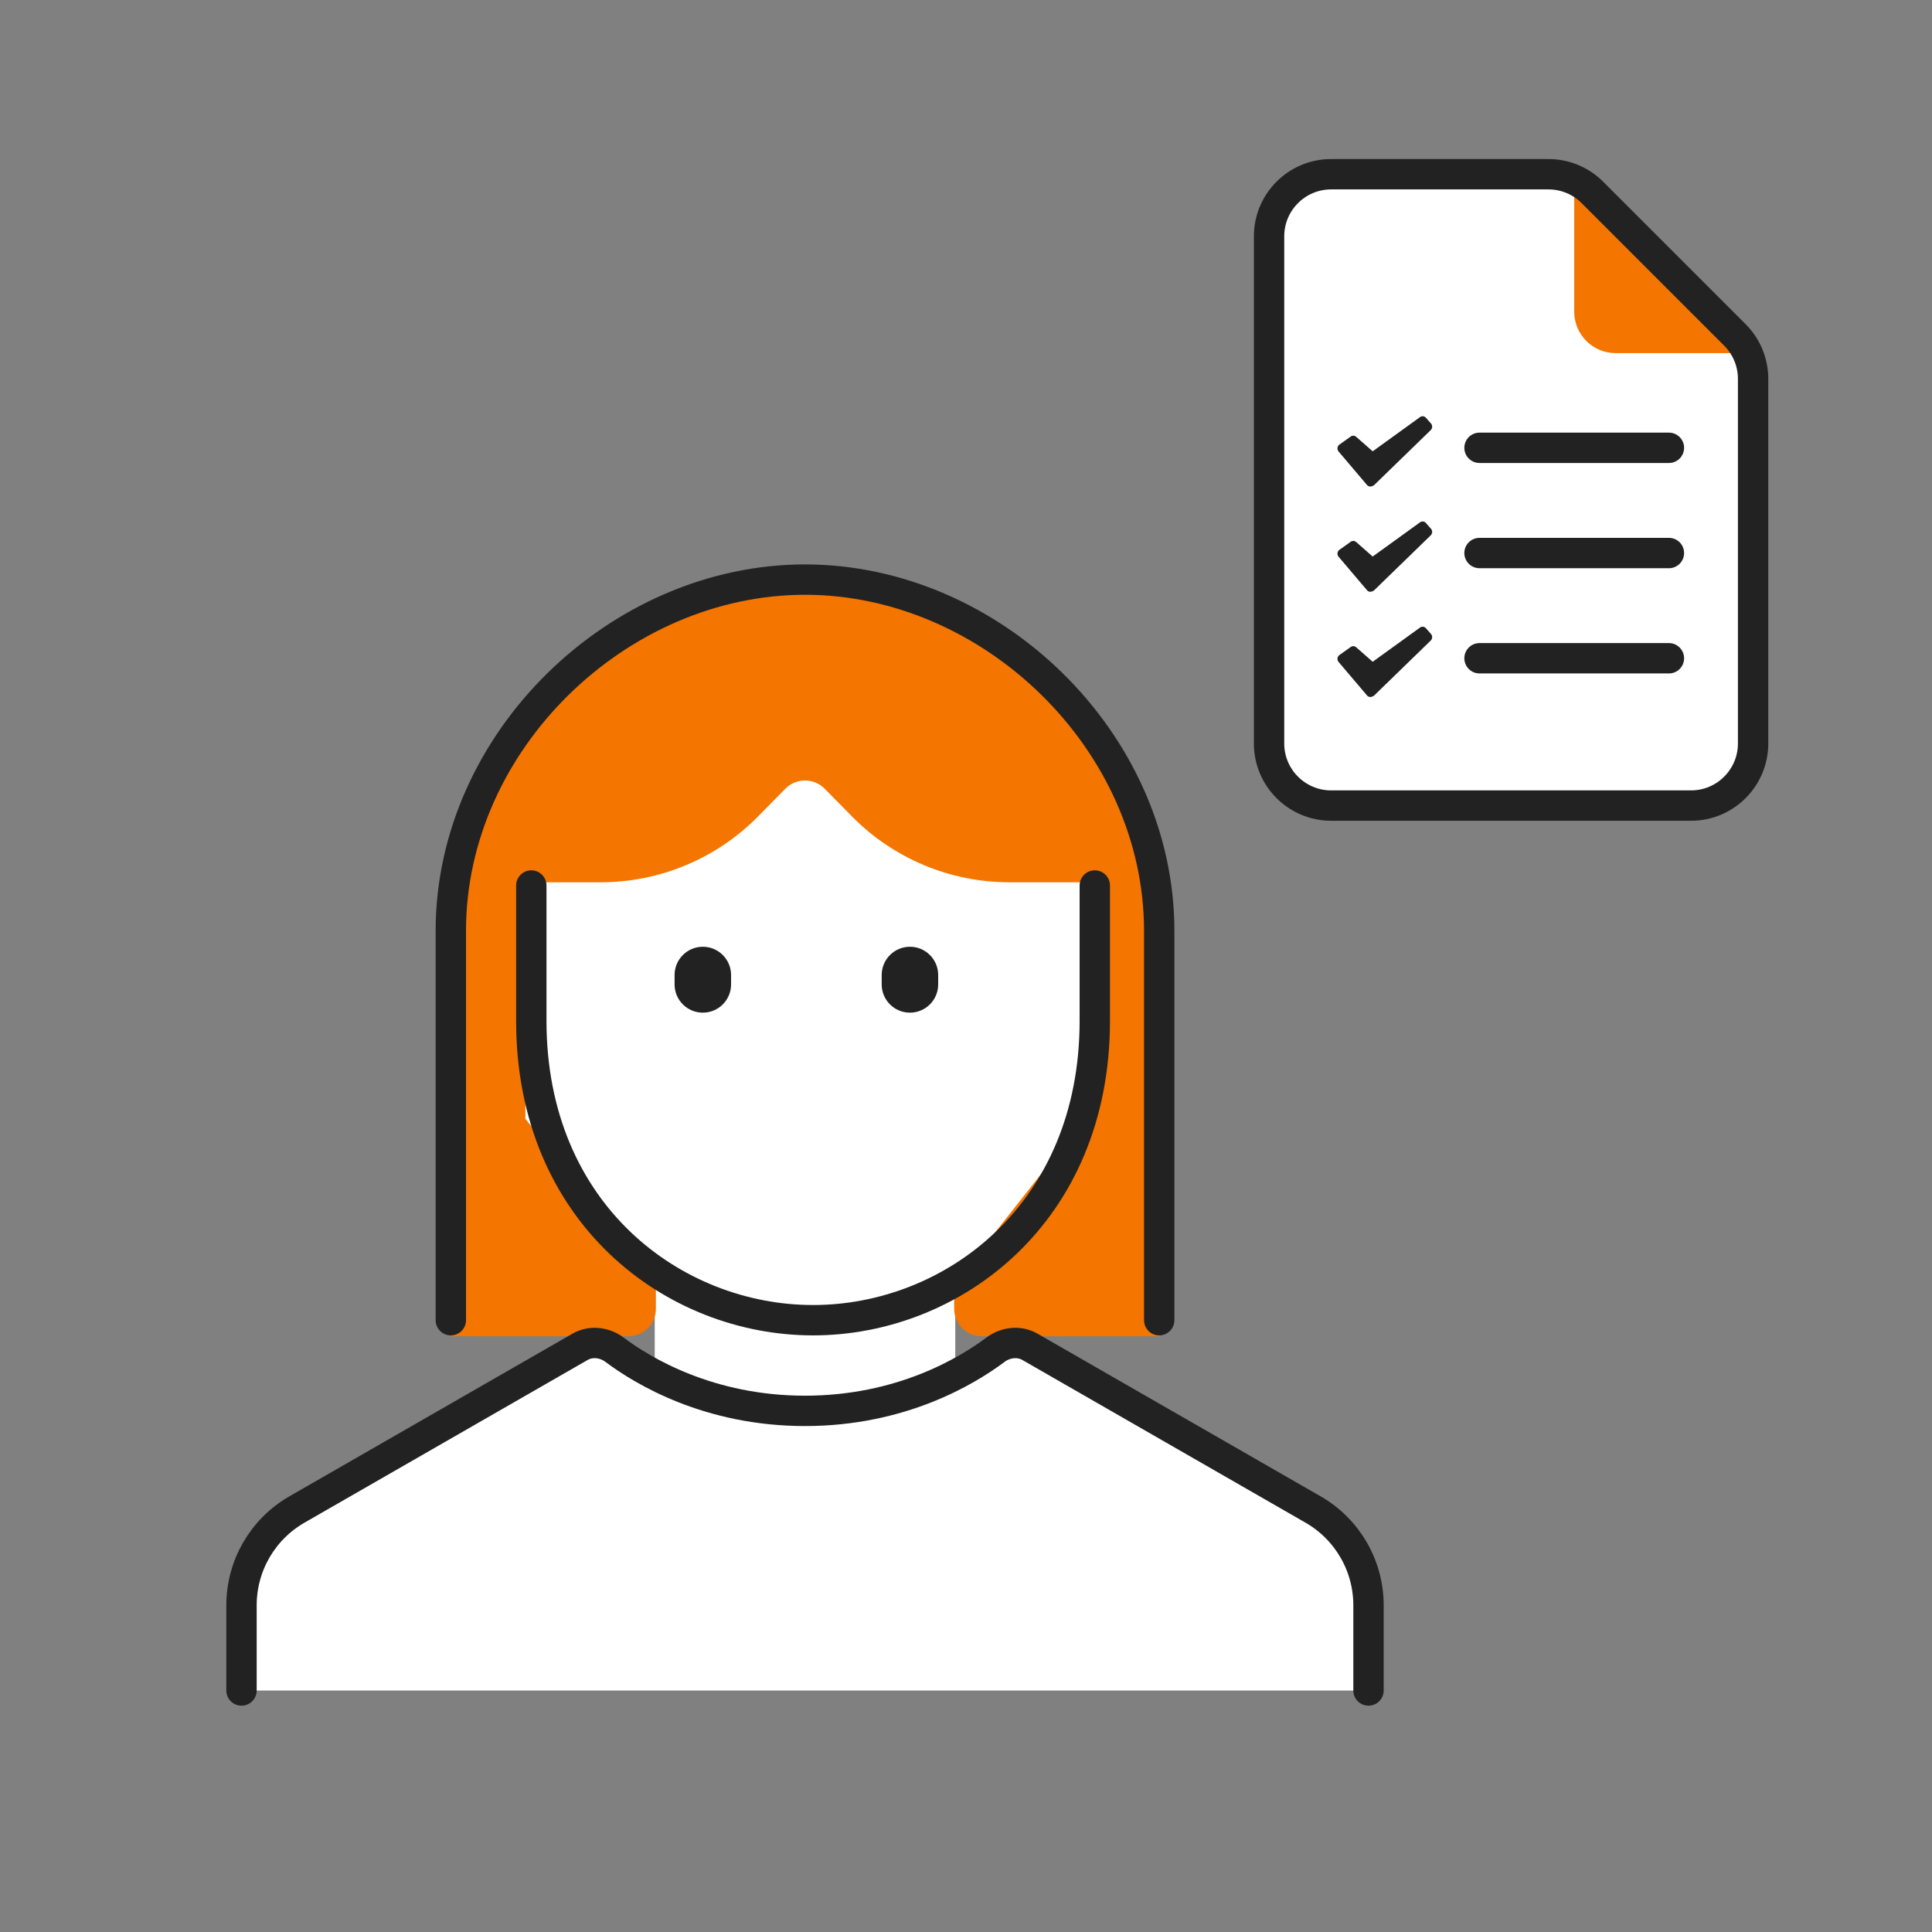 <svg width="140" height="140" viewBox="0 0 140 140" fill="none" xmlns="http://www.w3.org/2000/svg">
<rect x="0" y="0" width="140" height="140" fill="#808080" stroke="none"/>
<path d="M17.5 117.878V121.818C17.5 122.195 17.805 122.5 18.181 122.5H98.486C98.862 122.5 99.167 122.195 99.167 121.818V117.878C99.167 113.983 97.096 110.383 93.734 108.432L75.115 97.627C74.048 97.007 72.689 97.177 71.683 97.892C69.41 99.507 64.817 102.034 58.333 102.034C51.85 102.034 47.257 99.507 44.984 97.892C43.978 97.177 42.618 97.007 41.551 97.627L22.933 108.432C19.57 110.383 17.5 113.983 17.5 117.878Z" fill="white"/>
<path d="M32.472 67.924V95.212C32.472 95.965 33.082 96.576 33.833 96.576H44.722C46.226 96.576 47.444 95.355 47.444 93.847V92.483H69.222V93.847C69.222 95.355 70.441 96.576 71.944 96.576H82.833C83.585 96.576 84.194 95.965 84.194 95.212V67.924C84.194 53.606 72.616 42 58.333 42C44.051 42 32.472 53.606 32.472 67.924Z" fill="white"/>
<path d="M47.444 91.119H69.222V106.127H47.444V91.119Z" fill="white"/>
<path d="M58.335 42C42.664 42 32.668 54.794 32.668 65.304V96.833H45.528C46.632 96.833 47.528 95.938 47.528 94.833V93.064L38.072 81.069V63.933H43.533C47.817 63.933 51.922 62.215 54.929 59.164L56.91 57.154C57.693 56.359 58.976 56.359 59.759 57.154L61.74 59.164C64.747 62.215 68.852 63.933 73.136 63.933H78.598V81.069L69.142 93.064V94.833C69.142 95.938 70.037 96.833 71.142 96.833H84.001V65.304C84.001 54.794 74.005 42 58.335 42Z" fill="#F47500"/>
<path d="M17.5 122.5V116.323C17.5 113.459 19.031 110.813 21.514 109.386L42.038 97.593C42.82 97.144 43.809 97.266 44.53 97.806C46.607 99.362 51.384 102.237 58.333 102.237C65.283 102.237 70.06 99.362 72.136 97.806C72.858 97.266 73.847 97.144 74.628 97.593L95.152 109.386C97.636 110.813 99.167 113.459 99.167 116.323V122.5" stroke="#222222" stroke-width="2.2" stroke-linecap="round" stroke-linejoin="round"/>
<path d="M48.883 70.653C48.883 69.522 49.799 68.606 50.929 68.606C52.06 68.606 52.976 69.522 52.976 70.653V71.335C52.976 72.465 52.06 73.381 50.929 73.381C49.799 73.381 48.883 72.465 48.883 71.335V70.653Z" fill="#222222"/>
<path d="M63.891 70.653C63.891 69.522 64.807 68.606 65.937 68.606C67.067 68.606 67.984 69.522 67.984 70.653V71.335C67.984 72.465 67.067 73.381 65.937 73.381C64.807 73.381 63.891 72.465 63.891 71.335V70.653Z" fill="#222222"/>
<path d="M38.5 64.167V73.967C38.5 87.967 48.844 95.667 58.917 95.667C68.989 95.667 79.333 87.967 79.333 73.967C79.333 71.541 79.333 64.167 79.333 64.167" stroke="#222222" stroke-width="2.2" stroke-linecap="round"/>
<path d="M32.668 95.667V67.457C32.668 53.697 44.826 42 58.335 42C71.843 42 84.001 53.697 84.001 67.457C84.001 69.841 84.001 95.667 84.001 95.667" stroke="#222222" stroke-width="2.2" stroke-linecap="round"/>
<path d="M91.961 17.125C91.961 14.64 93.976 12.625 96.461 12.625H112.209C113.403 12.625 114.548 13.099 115.391 13.943L125.718 24.27C126.562 25.113 127.036 26.258 127.036 27.451V53.875C127.036 56.36 125.021 58.375 122.536 58.375H96.461C93.976 58.375 91.961 56.36 91.961 53.875V17.125Z" fill="white"/>
<path d="M117.074 25.587H125.83C126.275 25.587 126.498 25.049 126.183 24.734L114.928 13.479C114.613 13.164 114.074 13.387 114.074 13.832V22.587C114.074 24.244 115.417 25.587 117.074 25.587Z" fill="#F47500"/>
<path d="M91.961 17.125C91.961 14.64 93.976 12.625 96.461 12.625H112.209C113.403 12.625 114.548 13.099 115.391 13.943L125.718 24.27C126.562 25.113 127.036 26.258 127.036 27.451V53.875C127.036 56.36 125.021 58.375 122.536 58.375H96.461C93.976 58.375 91.961 56.36 91.961 53.875V17.125Z" stroke="#222222" stroke-width="2.2"/>
<path d="M107.211 32.45H120.936" stroke="#222222" stroke-width="2.2" stroke-linecap="round"/>
<path d="M102.903 30.223C103.037 30.127 103.217 30.148 103.326 30.272L103.695 30.69C103.816 30.826 103.807 31.039 103.677 31.166L99.581 35.145C99.54 35.185 99.49 35.21 99.439 35.223C99.312 35.286 99.156 35.26 99.058 35.144L96.999 32.718C96.87 32.566 96.898 32.33 97.06 32.215L97.881 31.632C98.001 31.547 98.161 31.555 98.273 31.653L99.47 32.704L102.903 30.223Z" fill="#222222"/>
<path d="M107.211 40.075H120.936" stroke="#222222" stroke-width="2.2" stroke-linecap="round"/>
<path d="M102.903 37.848C103.037 37.752 103.217 37.773 103.326 37.897L103.695 38.315C103.816 38.452 103.807 38.664 103.677 38.791L99.581 42.77C99.54 42.81 99.49 42.835 99.439 42.848C99.312 42.911 99.156 42.885 99.058 42.769L96.999 40.343C96.87 40.191 96.898 39.955 97.06 39.84L97.881 39.257C98.001 39.172 98.161 39.18 98.273 39.278L99.47 40.329L102.903 37.848Z" fill="#222222"/>
<path d="M107.211 47.7H120.936" stroke="#222222" stroke-width="2.2" stroke-linecap="round"/>
<path d="M102.903 45.473C103.037 45.377 103.217 45.398 103.326 45.522L103.695 45.94C103.816 46.077 103.807 46.289 103.677 46.416L99.581 50.395C99.54 50.435 99.49 50.46 99.439 50.473C99.312 50.536 99.156 50.51 99.058 50.394L96.999 47.968C96.87 47.816 96.898 47.58 97.06 47.465L97.881 46.882C98.001 46.797 98.161 46.805 98.273 46.903L99.47 47.954L102.903 45.473Z" fill="#222222"/>
</svg>
